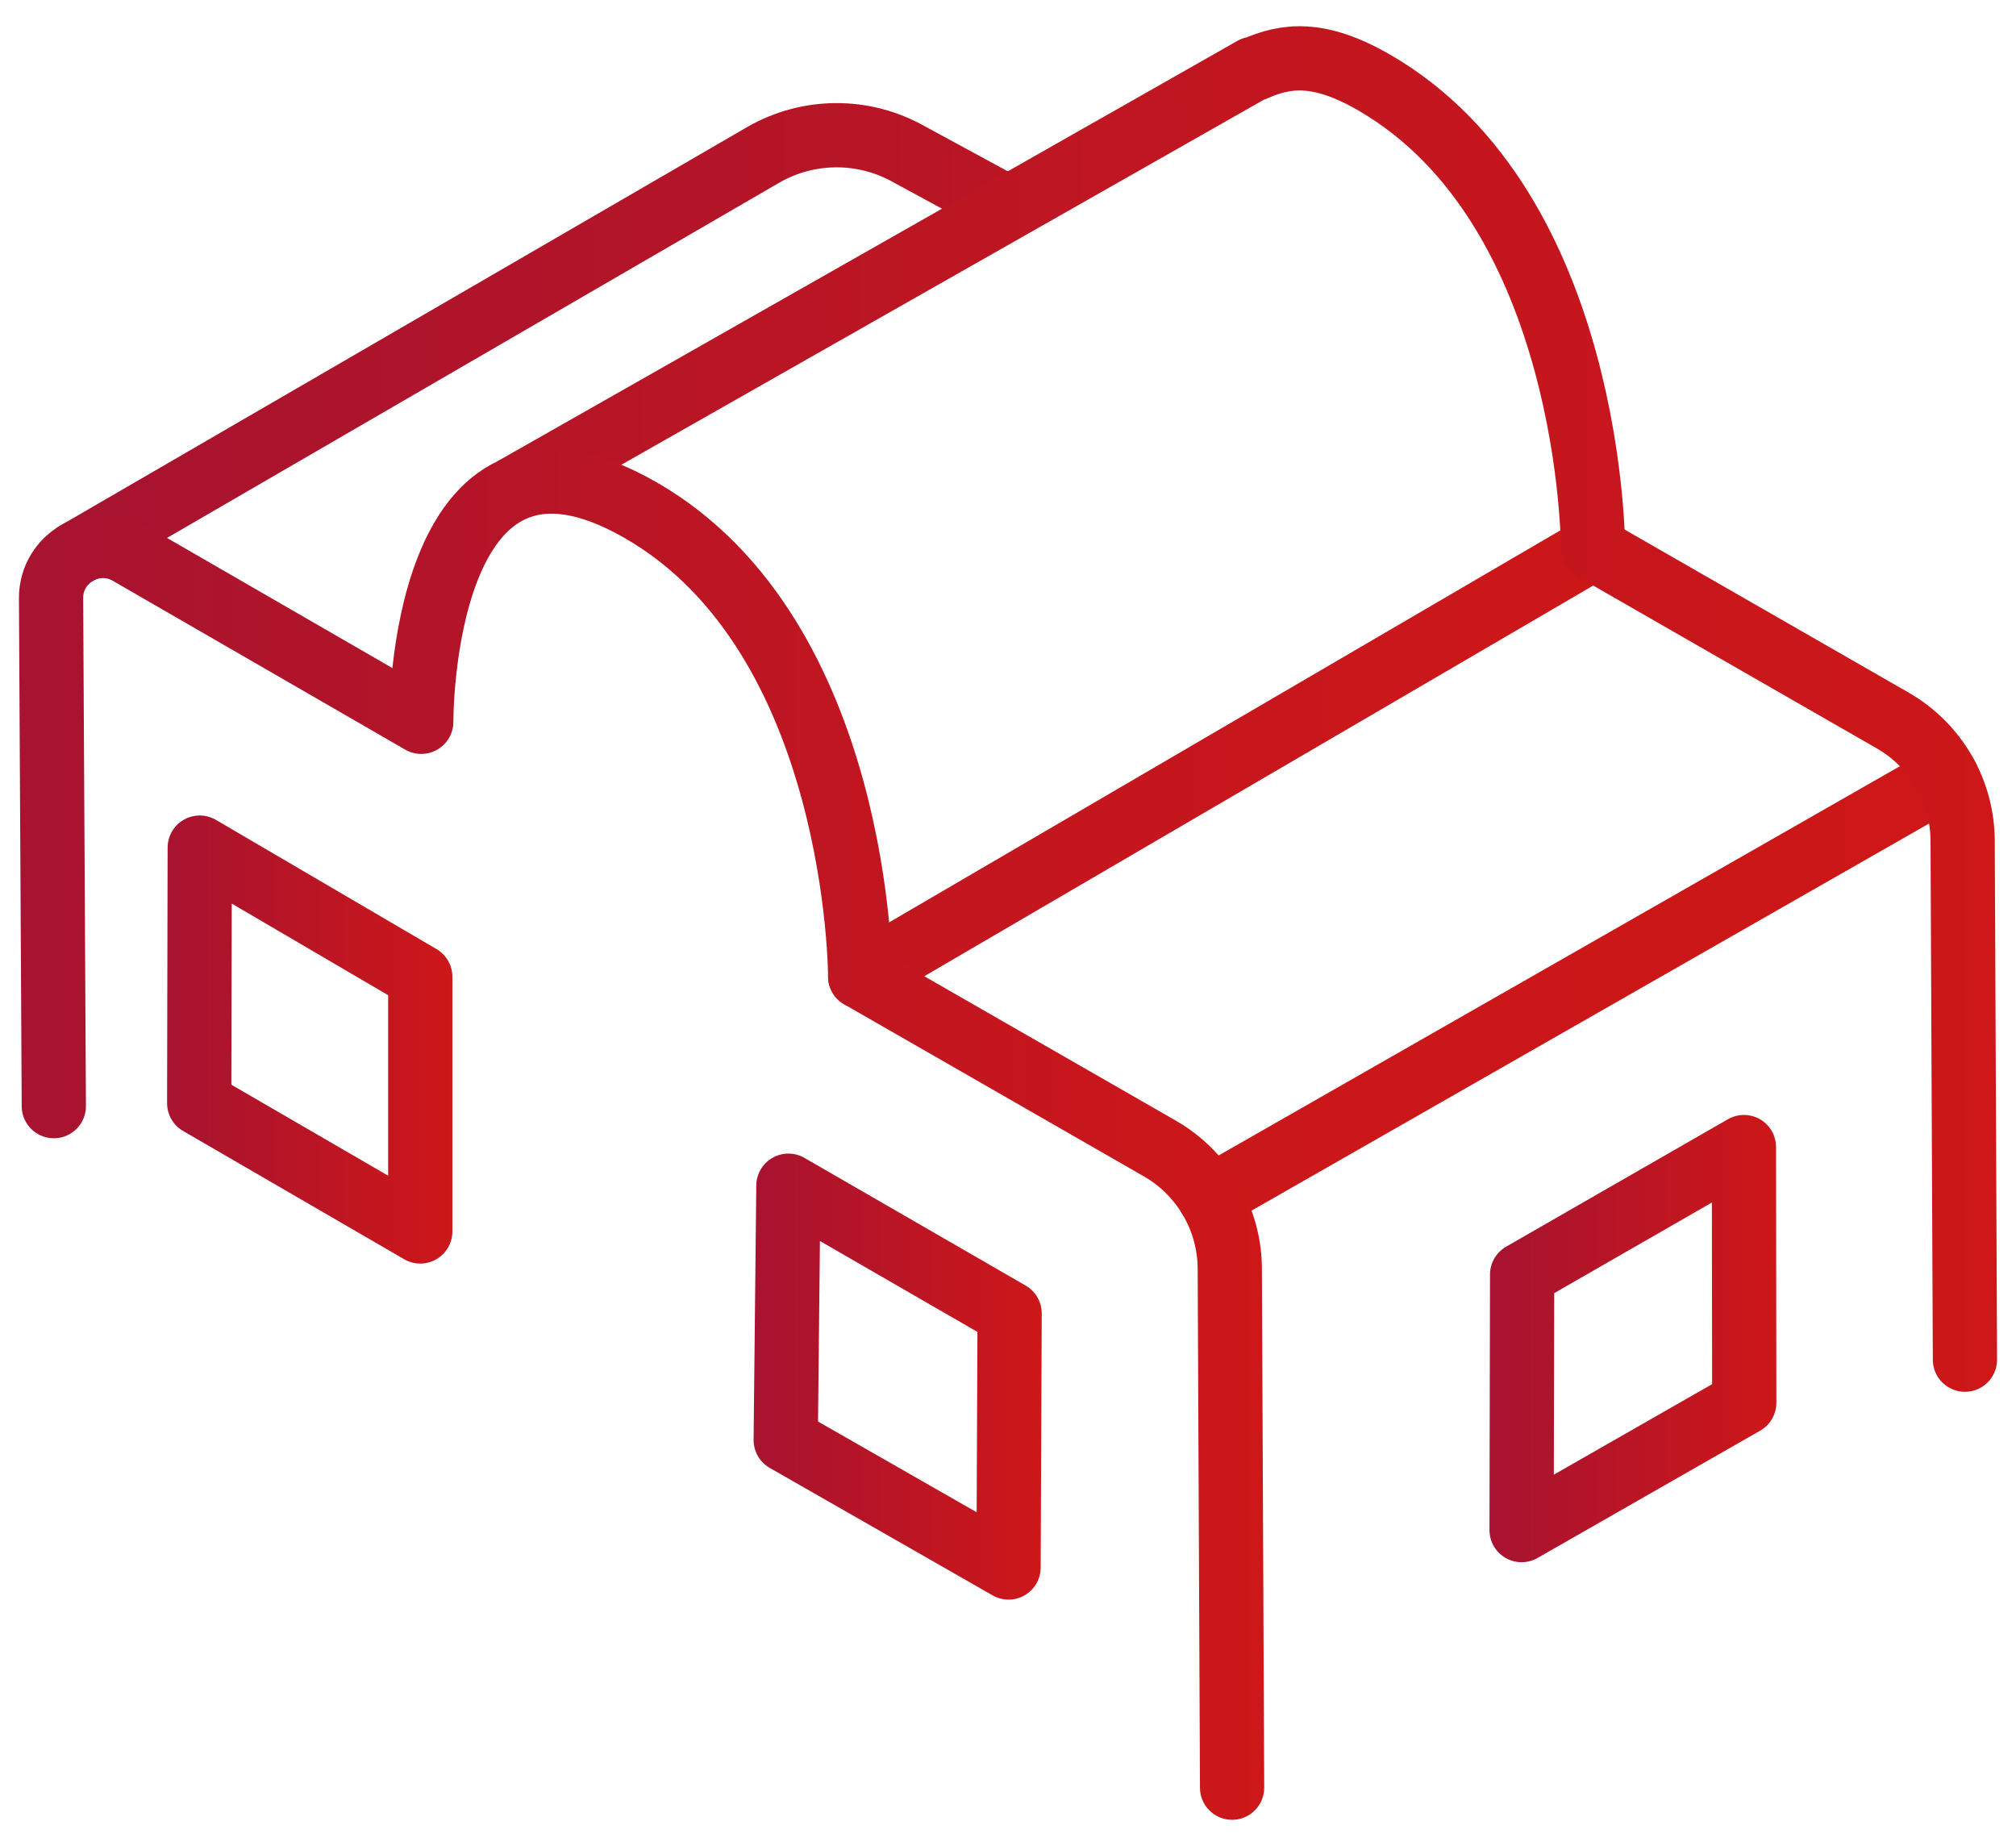 <?xml version="1.0" encoding="UTF-8"?>
<svg id="Ebene_2" data-name="Ebene 2" xmlns="http://www.w3.org/2000/svg" xmlns:xlink="http://www.w3.org/1999/xlink" viewBox="0 0 407.999 373.575">
  <defs>
    <style>
      .cls-1 {
        stroke: url(#Unbenannter_Verlauf_8);
      }

      .cls-1, .cls-2, .cls-3, .cls-4, .cls-5, .cls-6, .cls-7, .cls-8 {
        fill: none;
        stroke-linecap: round;
        stroke-linejoin: round;
        stroke-width: 13px;
      }

      .cls-2 {
        stroke: url(#Unbenannter_Verlauf_61);
      }

      .cls-3 {
        stroke: url(#Unbenannter_Verlauf_70);
      }

      .cls-4 {
        stroke: url(#Unbenannter_Verlauf_55);
      }

      .cls-5 {
        stroke: url(#Unbenannter_Verlauf_51);
      }

      .cls-6 {
        stroke: url(#Unbenannter_Verlauf_8-4);
      }

      .cls-7 {
        stroke: url(#Unbenannter_Verlauf_8-3);
      }

      .cls-8 {
        stroke: url(#Unbenannter_Verlauf_8-2);
      }
    </style>
    <linearGradient id="Unbenannter_Verlauf_70" data-name="Unbenannter Verlauf 70" x1="8.973" y1="69.67" x2="208.525" y2="69.67" gradientUnits="userSpaceOnUse">
      <stop offset="0" stop-color="#a71330"/>
      <stop offset="1" stop-color="#ba1523"/>
    </linearGradient>
    <linearGradient id="Unbenannter_Verlauf_61" data-name="Unbenannter Verlauf 61" x1="238.336" y1="199.735" x2="400.451" y2="199.735" gradientUnits="userSpaceOnUse">
      <stop offset="0" stop-color="#ca171a"/>
      <stop offset="1" stop-color="#cd1719"/>
    </linearGradient>
    <linearGradient id="Unbenannter_Verlauf_55" data-name="Unbenannter Verlauf 55" x1="167.584" y1="154.295" x2="328.9" y2="154.295" gradientUnits="userSpaceOnUse">
      <stop offset="0" stop-color="#c11620"/>
      <stop offset="1" stop-color="#cd1719"/>
    </linearGradient>
    <linearGradient id="Unbenannter_Verlauf_51" data-name="Unbenannter Verlauf 51" x1="97.686" y1="143.48" x2="404.166" y2="143.48" gradientUnits="userSpaceOnUse">
      <stop offset="0" stop-color="#b51527"/>
      <stop offset="1" stop-color="#cd1719"/>
    </linearGradient>
    <linearGradient id="Unbenannter_Verlauf_8" data-name="Unbenannter Verlauf 8" x1="3.833" y1="229.608" x2="255.85" y2="229.608" gradientUnits="userSpaceOnUse">
      <stop offset="0" stop-color="#a71330"/>
      <stop offset="1" stop-color="#cd1719"/>
    </linearGradient>
    <linearGradient id="Unbenannter_Verlauf_8-2" data-name="Unbenannter Verlauf 8" x1="33.815" y1="210.363" x2="91.552" y2="210.363" xlink:href="#Unbenannter_Verlauf_8"/>
    <linearGradient id="Unbenannter_Verlauf_8-3" data-name="Unbenannter Verlauf 8" x1="152.513" y1="278.574" x2="210.827" y2="278.574" xlink:href="#Unbenannter_Verlauf_8"/>
    <linearGradient id="Unbenannter_Verlauf_8-4" data-name="Unbenannter Verlauf 8" x1="301.442" y1="270.881" x2="359.502" y2="270.881" xlink:href="#Unbenannter_Verlauf_8"/>
  </defs>
  <path class="cls-3" d="m202.025,41.012l-18.001-9.768c-9.183-5.214-20.44-5.173-29.585.107L15.473,111.978"/>
  <line class="cls-2" x1="244.836" y1="242.331" x2="393.951" y2="157.139"/>
  <line class="cls-4" x1="322.4" y1="110.988" x2="174.084" y2="197.603"/>
  <path class="cls-5" d="m397.666,275.149l-.465-104.875c.008-10.107-5.394-19.444-14.159-24.476l-60.642-34.81s0-68.713-44.308-94.294c-11.238-6.488-17.927-5.532-24.208-2.74l-.241-.038L104.186,98.825"/>
  <path class="cls-1" d="m10.893,223.843l-.56-102.838c0-8.085,8.753-13.139,15.755-9.096l59.166,34.159s-.431-68.713,44.522-42.76c44.308,25.581,44.308,94.294,44.308,94.294l60.642,34.81c8.765,5.031,14.167,14.369,14.159,24.476l.465,104.875"/>
  <polygon class="cls-8" points="40.422 171.526 85.052 197.665 85.052 249.2 40.315 223.247 40.422 171.526"/>
  <polygon class="cls-7" points="159.556 239.945 204.327 265.786 204.112 317.204 159.013 291.414 159.556 239.945"/>
  <polygon class="cls-6" points="308.05 257.916 352.937 232.125 353.002 283.87 307.942 309.637 308.05 257.916"/>
</svg>